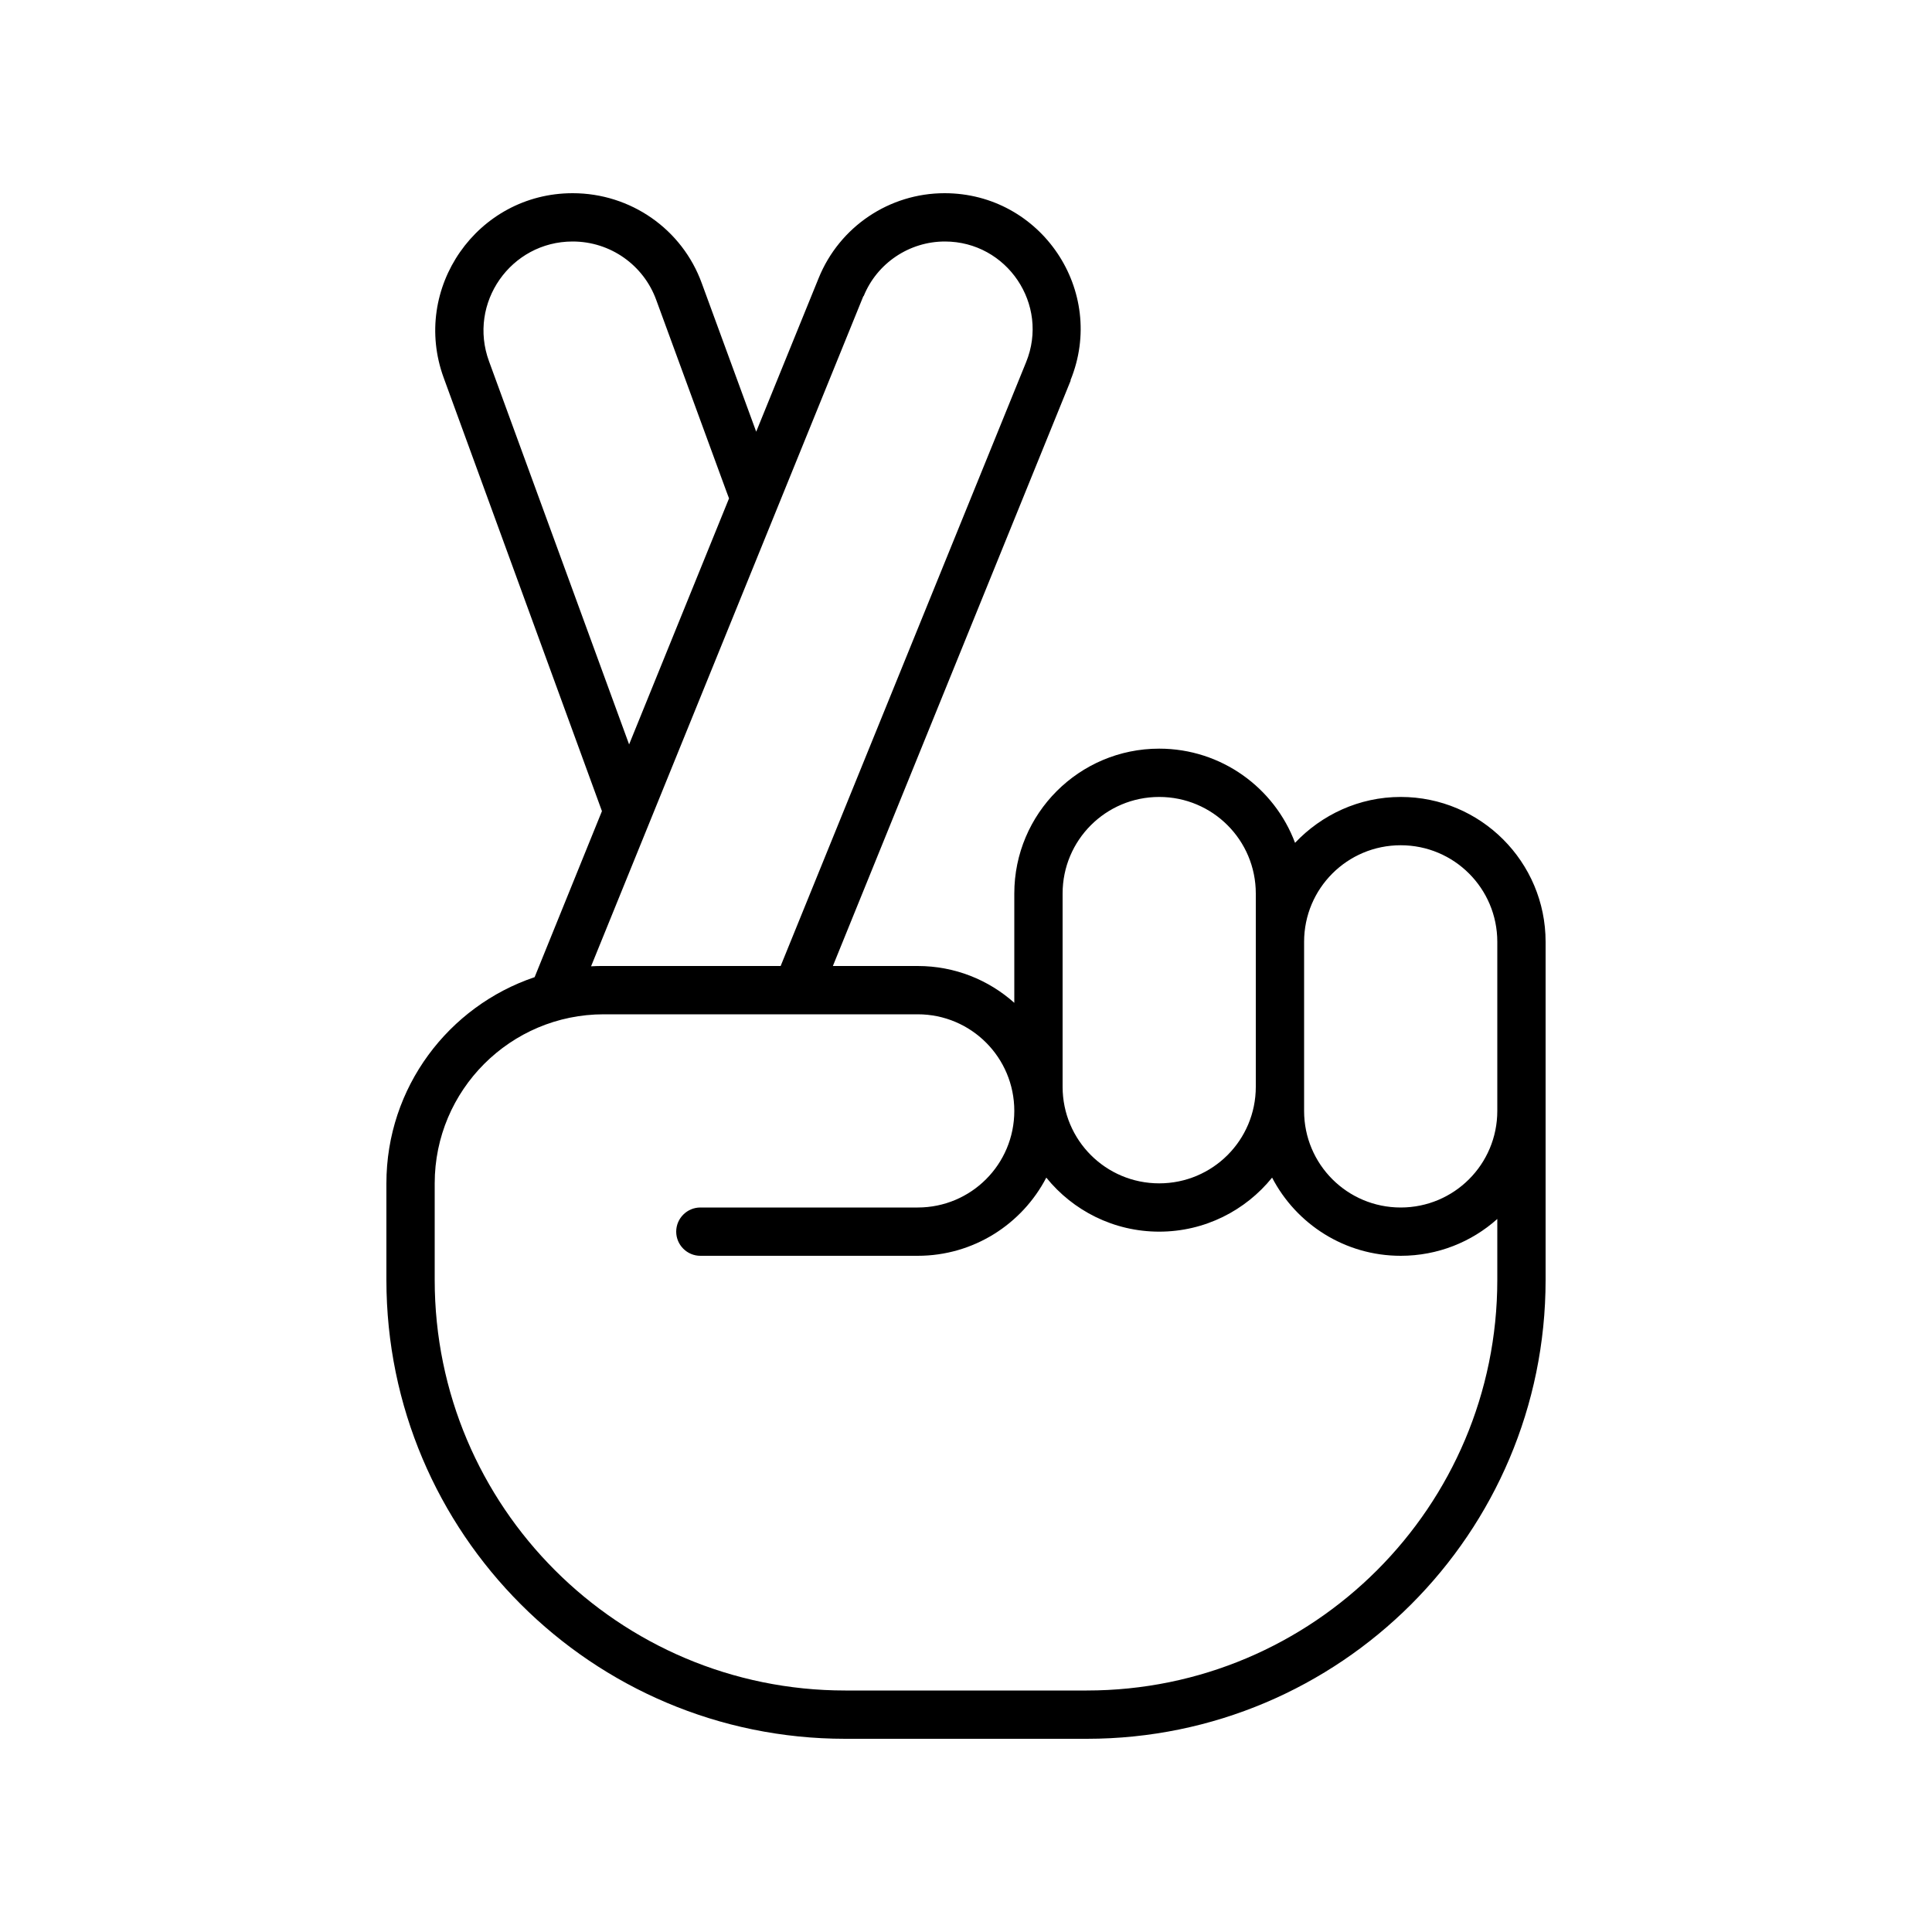 <svg xmlns="http://www.w3.org/2000/svg" viewBox="0 0 640 640"><!--! Font Awesome Pro 7.1.0 by @fontawesome - https://fontawesome.com License - https://fontawesome.com/license (Commercial License) Copyright 2025 Fonticons, Inc. --><path fill="currentColor" d="M286 98.1L195.8 320.1C197.2 320 198.6 320 200 320L258.6 320L339.9 120C347.7 100.9 333.6 80 313 80C301.2 80 290.5 87.2 286.1 98.1zM354.7 126L275.9 320L304 320C316.3 320 327.5 324.6 336 332.2L336 296C336 269.5 357.5 248 384 248C404.6 248 422.2 261 429 279.2C437.8 269.9 450.2 264 464 264C490.5 264 512 285.5 512 312L512 424C512 507.9 443.9 576 360 576L280 576C196.1 576 128 507.9 128 424L128 392C128 360.2 148.6 333.3 177.1 323.7L199.4 268.7L147 125.2C136.1 95.5 158.1 64 189.7 64C208.9 64 226 75.9 232.5 93.9L250.5 143L271.2 92.1C278.1 75.1 294.6 64 312.9 64C344.9 64 366.7 96.4 354.6 126zM241.5 165.1L240.6 162.7L217.4 99.4C213.2 87.8 202.2 80 189.7 80C169.2 80 154.9 100.4 162 119.7L208.4 246.6L241.5 165.1zM304 416L232 416C227.6 416 224 412.4 224 408C224 403.6 227.6 400 232 400L304 400C321.7 400 336 385.7 336 368C336 350.3 321.7 336 304 336L200 336C169.1 336 144 361.1 144 392L144 424C144 499.1 204.9 560 280 560L360 560C435.1 560 496 499.1 496 424L496 403.8C487.5 411.4 476.3 416 464 416C445.5 416 429.4 405.5 421.4 390.1C412.6 401 399.1 408 384 408C368.9 408 355.4 401 346.6 390.1C338.6 405.5 322.5 416 304 416zM496 344L496 312C496 294.3 481.7 280 464 280C446.3 280 432 294.3 432 312L432 368C432 385.7 446.3 400 464 400C481.7 400 496 385.7 496 368L496 344zM384 264C366.3 264 352 278.3 352 296L352 360C352 377.7 366.3 392 384 392C401.7 392 416 377.7 416 360L416 296C416 278.3 401.7 264 384 264z"/></svg>